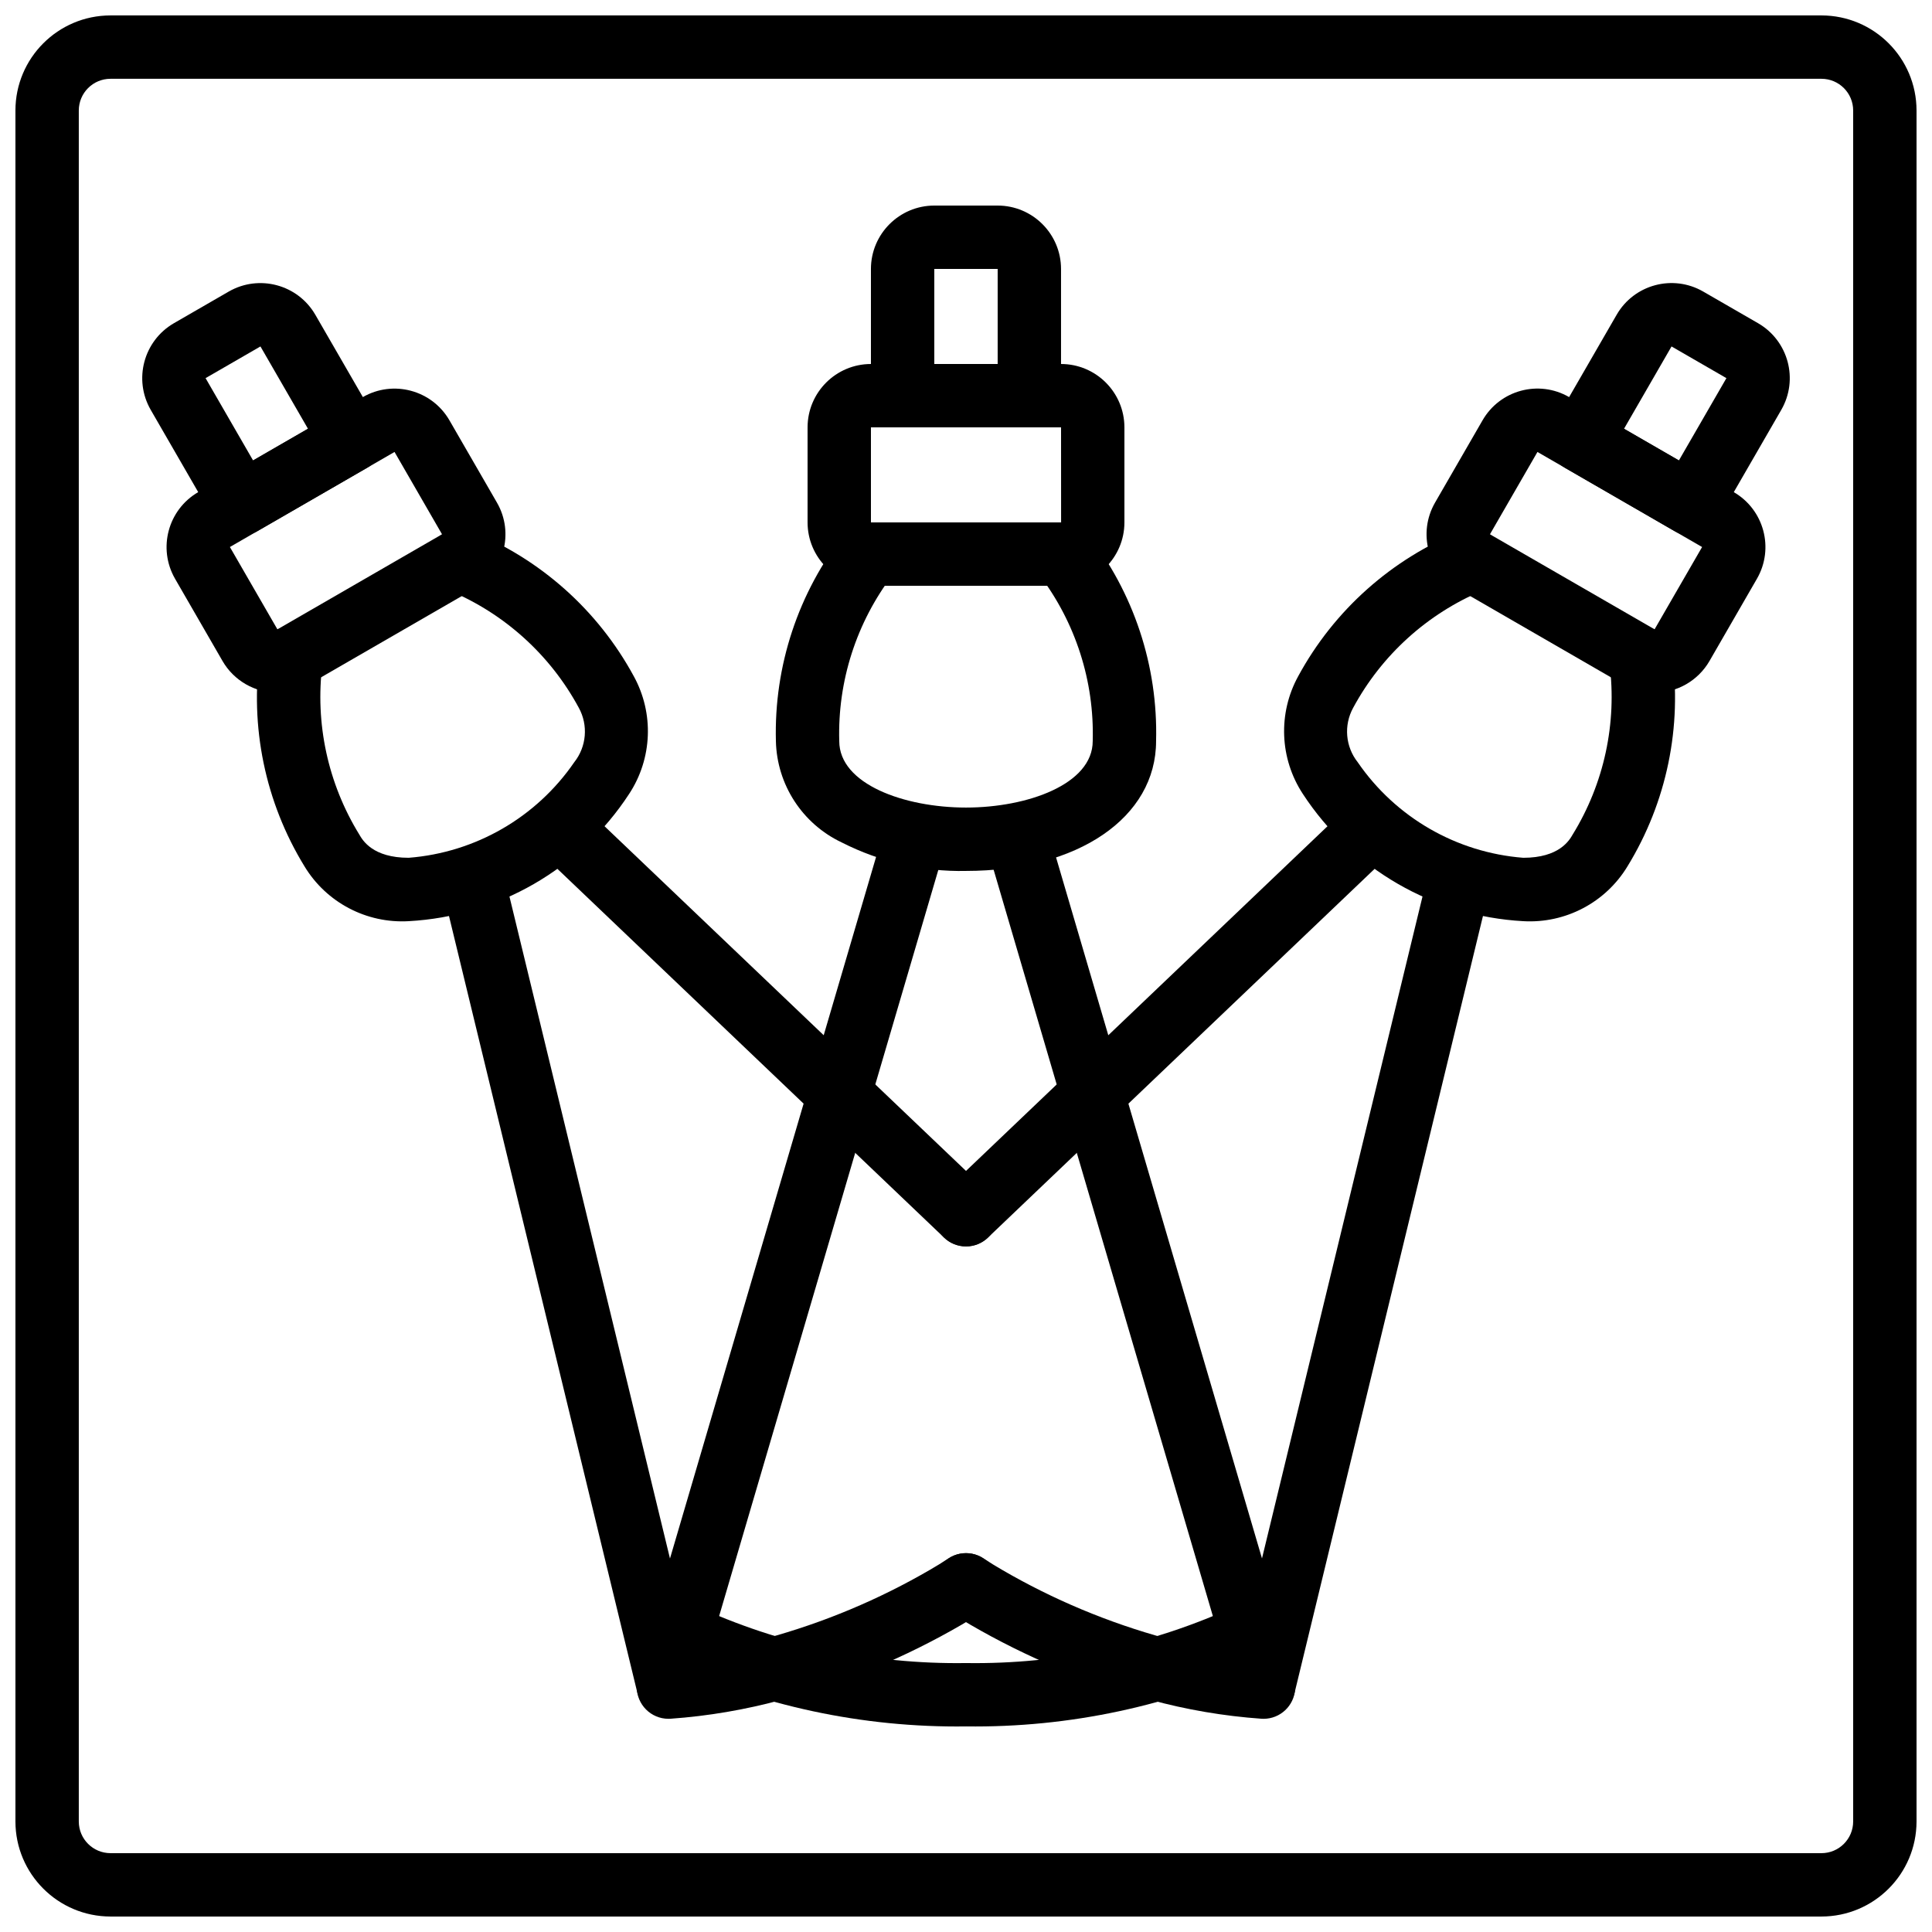<?xml version="1.0" encoding="UTF-8"?>
<!-- Uploaded to: SVG Repo, www.svgrepo.com, Generator: SVG Repo Mixer Tools -->
<svg width="800px" height="800px" version="1.1" viewBox="144 144 512 512" xmlns="http://www.w3.org/2000/svg">
 <defs>
  <clipPath id="a">
   <path d="m148.09 148.09h503.81v503.81h-503.81z"/>
  </clipPath>
 </defs>
 <g clip-path="url(#a)">
  <path d="m626.71 651.9h-453.43c-13.906-0.016-25.176-11.285-25.191-25.191v-453.43c0.016-13.906 11.285-25.176 25.191-25.191h453.43c13.906 0.016 25.176 11.285 25.191 25.191v453.43c-0.016 13.906-11.285 25.176-25.191 25.191zm-453.43-487.02c-4.637 0.004-8.391 3.762-8.398 8.398v453.43c0.004 4.637 3.762 8.391 8.398 8.398h453.43c4.637-0.004 8.391-3.762 8.398-8.398v-453.43c-0.004-4.637-3.762-8.391-8.398-8.398z"/>
 </g>
 <path d="m416.79 257.25h-33.586c-4.637 0-8.395-3.758-8.398-8.391v-0.004-33.586c0.012-9.27 7.523-16.781 16.793-16.793h16.793c9.27 0.012 16.781 7.523 16.793 16.793v33.59c0 4.637-3.758 8.395-8.395 8.395h-0.004zm-25.191-16.793h16.793v-25.191h-16.793z"/>
 <path d="m425.19 299.24h-50.383c-9.27-0.012-16.781-7.523-16.793-16.793v-25.191c0.012-9.27 7.523-16.781 16.793-16.793h50.383c9.27 0.012 16.781 7.523 16.793 16.793v25.191c-0.012 9.27-7.523 16.781-16.793 16.793zm-50.383-41.984v25.191h50.395l-0.012-25.191z"/>
 <path d="m400 374.81c-11.426 0.227-22.73-2.363-32.914-7.543-10.441-4.926-17.207-15.328-17.465-26.871-0.523-19.898 5.918-39.359 18.211-55.016 3.027-3.516 8.328-3.91 11.844-0.883 3.5 3.016 3.906 8.285 0.914 11.805-9.629 12.645-14.633 28.207-14.18 44.09 0 11.445 17.305 17.621 33.586 17.621s33.586-6.176 33.586-17.621c0.453-15.887-4.551-31.449-14.18-44.09-3.004-3.531-2.578-8.832 0.957-11.84 3.516-2.992 8.789-2.582 11.805 0.914 12.297 15.656 18.738 35.113 18.211 55.016 0 20.262-20.719 34.414-50.383 34.414z"/>
 <path d="m324.64 584.73c-0.801 0.004-1.602-0.113-2.371-0.344-4.449-1.305-6.996-5.969-5.691-10.418v-0.004l61.664-209.92c1.309-4.449 5.977-6.996 10.426-5.688 4.449 1.309 6.996 5.977 5.688 10.426l-61.664 209.92c-1.051 3.57-4.328 6.023-8.051 6.027z"/>
 <path d="m475.36 584.73c-3.723-0.004-7-2.457-8.051-6.027l-61.664-209.92c-1.309-4.449 1.238-9.117 5.688-10.426 4.449-1.309 9.117 1.238 10.426 5.688l61.664 209.92c1.309 4.449-1.238 9.113-5.684 10.422h-0.004c-0.77 0.23-1.566 0.348-2.371 0.344z"/>
 <path d="m400 601.52c-27.371 0.359-54.477-5.445-79.297-16.992-4.156-2.059-5.859-7.098-3.801-11.254s7.098-5.859 11.254-3.801c22.5 10.41 47.055 15.625 71.844 15.254 24.789 0.371 49.344-4.84 71.844-15.254 4.156-2.059 9.195-0.355 11.254 3.801s0.355 9.195-3.801 11.254c-24.824 11.543-51.926 17.352-79.297 16.988z"/>
 <path d="m208.01 285.89c-3.004 0.004-5.781-1.598-7.281-4.199l-16.793-29.086c-4.621-8.035-1.875-18.293 6.141-22.945l14.551-8.398c8.039-4.617 18.297-1.863 22.941 6.16l16.793 29.078c2.316 4.016 0.941 9.152-3.074 11.473l-29.086 16.793c-1.273 0.738-2.719 1.125-4.191 1.125zm5.012-50.078-14.543 8.398 12.594 21.812 14.543-8.398z"/>
 <path d="m217.55 327.57c-6.004 0.008-11.559-3.188-14.57-8.379l-12.598-21.828c-4.617-8.035-1.871-18.293 6.144-22.945l43.637-25.191c8.035-4.621 18.297-1.867 22.941 6.16l12.594 21.812c4.637 8.031 1.887 18.297-6.144 22.934l-43.633 25.191c-2.543 1.473-5.43 2.25-8.367 2.246zm31.004-63.797-43.629 25.191 12.594 21.82 43.625-25.191zm12.598 21.82 4.199 7.266-4.188-7.281z"/>
 <path d="m252.32 388.12h-0.004c-11.195 0.648-21.832-4.949-27.633-14.547-10.402-16.969-14.551-37.039-11.734-56.746 0.848-4.559 5.231-7.566 9.785-6.719 4.559 0.848 7.566 5.231 6.719 9.785-2.012 15.766 1.438 31.746 9.773 45.281 0.879 1.523 3.547 6.148 13.086 6.148 17.695-1.383 33.82-10.688 43.867-25.32 3.266-4.125 3.746-9.801 1.219-14.414-7.547-13.984-19.66-24.961-34.32-31.094-4.371-1.551-6.66-6.356-5.106-10.727 1.547-4.359 6.332-6.648 10.699-5.117 18.473 7.414 33.781 21.043 43.277 38.539 5.41 9.824 4.938 21.836-1.223 31.211-12.992 19.895-34.68 32.414-58.402 33.719z"/>
 <path d="m321 598.79c-3.871-0.004-7.242-2.656-8.152-6.422l-51.559-212.62c-1.105-4.504 1.652-9.047 6.152-10.152 4.504-1.105 9.047 1.652 10.152 6.152 0.004 0.016 0.008 0.031 0.012 0.047l51.559 212.62c1.094 4.504-1.672 9.043-6.176 10.133h-0.004c-0.652 0.16-1.32 0.238-1.988 0.238z"/>
 <path d="m400 474.31c-2.16 0.004-4.238-0.828-5.797-2.32l-106.8-101.85c-3.356-3.199-3.484-8.516-0.281-11.871 3.199-3.356 8.516-3.484 11.871-0.281l106.81 101.85c3.356 3.203 3.477 8.52 0.273 11.875-1.582 1.66-3.777 2.598-6.07 2.598z"/>
 <path d="m321.14 599.5c-4.637-0.008-8.391-3.773-8.383-8.41 0.008-4.418 3.434-8.074 7.844-8.367 8.902-0.637 17.723-2.148 26.332-4.512 15.266-4.152 29.922-10.281 43.594-18.238 1.617-0.926 3.223-1.922 4.82-2.984 3.875-2.551 9.082-1.48 11.633 2.391 2.539 3.852 1.496 9.027-2.336 11.598-1.922 1.277-3.848 2.469-5.769 3.566-14.934 8.676-30.941 15.363-47.609 19.895-9.668 2.644-19.57 4.336-29.57 5.043-0.188 0.008-0.375 0.016-0.559 0.016z"/>
 <path d="m591.99 285.89c-1.473 0-2.918-0.387-4.191-1.125l-29.086-16.793c-4.016-2.32-5.394-7.453-3.074-11.473l16.793-29.086c4.633-8.031 14.902-10.785 22.934-6.148l14.555 8.398c8.023 4.648 10.77 14.91 6.141 22.945l-16.789 29.086c-1.5 2.602-4.277 4.203-7.281 4.199zm-17.605-28.266 14.539 8.398 12.594-21.812-14.543-8.398z"/>
 <path d="m582.45 327.57c-2.941 0.004-5.828-0.773-8.371-2.246l-43.629-25.191c-8.031-4.637-10.781-14.906-6.148-22.934 0-0.004 0.004-0.004 0.004-0.008l12.59-21.812c4.633-8.031 14.895-10.785 22.926-6.152 0.004 0 0.004 0.004 0.008 0.004l43.641 25.191c8.016 4.648 10.766 14.902 6.148 22.934l-12.594 21.828c-3.012 5.199-8.566 8.395-14.574 8.387zm-43.598-41.977 43.629 25.184 12.594-21.812-43.633-25.191z"/>
 <path d="m547.68 388.12c-23.727-1.305-45.414-13.824-58.41-33.719-6.16-9.371-6.629-21.383-1.223-31.211 9.496-17.496 24.801-31.125 43.277-38.539 4.379-1.535 9.172 0.766 10.707 5.144 1.531 4.367-0.754 9.152-5.117 10.699-14.66 6.133-26.773 17.109-34.32 31.094-2.527 4.613-2.047 10.293 1.219 14.414 10.047 14.633 26.172 23.941 43.867 25.32 9.539 0 12.211-4.625 13.086-6.148 8.336-13.531 11.789-29.512 9.773-45.281-0.848-4.559 2.16-8.941 6.719-9.785 4.559-0.848 8.941 2.16 9.785 6.719 2.816 19.703-1.332 39.773-11.734 56.746-5.801 9.598-16.438 15.195-27.633 14.547z"/>
 <path d="m478.99 598.79c-4.637 0.004-8.398-3.758-8.402-8.395 0-0.668 0.078-1.332 0.234-1.98l51.559-212.62c1.078-4.508 5.609-7.289 10.117-6.211s7.289 5.609 6.211 10.117c-0.004 0.016-0.008 0.031-0.012 0.047l-51.559 212.62c-0.91 3.766-4.277 6.418-8.152 6.422z"/>
 <path d="m400 474.31c-4.637 0-8.398-3.762-8.395-8.402 0-2.293 0.941-4.488 2.598-6.07l106.81-101.85c3.356-3.199 8.672-3.074 11.871 0.281s3.074 8.672-0.281 11.871l-106.8 101.85c-1.562 1.492-3.637 2.324-5.797 2.32z"/>
 <path d="m478.86 599.5c-0.184 0-0.367-0.008-0.559-0.016-10.008-0.707-19.918-2.402-29.594-5.051-16.664-4.527-32.668-11.215-47.598-19.895-1.91-1.09-3.828-2.277-5.758-3.559-3.852-2.582-4.883-7.801-2.297-11.652 2.57-3.832 7.746-4.875 11.598-2.336 1.602 1.066 3.207 2.059 4.809 2.977 13.668 7.957 28.32 14.086 43.582 18.238 8.613 2.367 17.441 3.883 26.355 4.519 4.629 0.305 8.133 4.305 7.824 8.934-0.293 4.41-3.949 7.836-8.367 7.844z"/>
</svg>